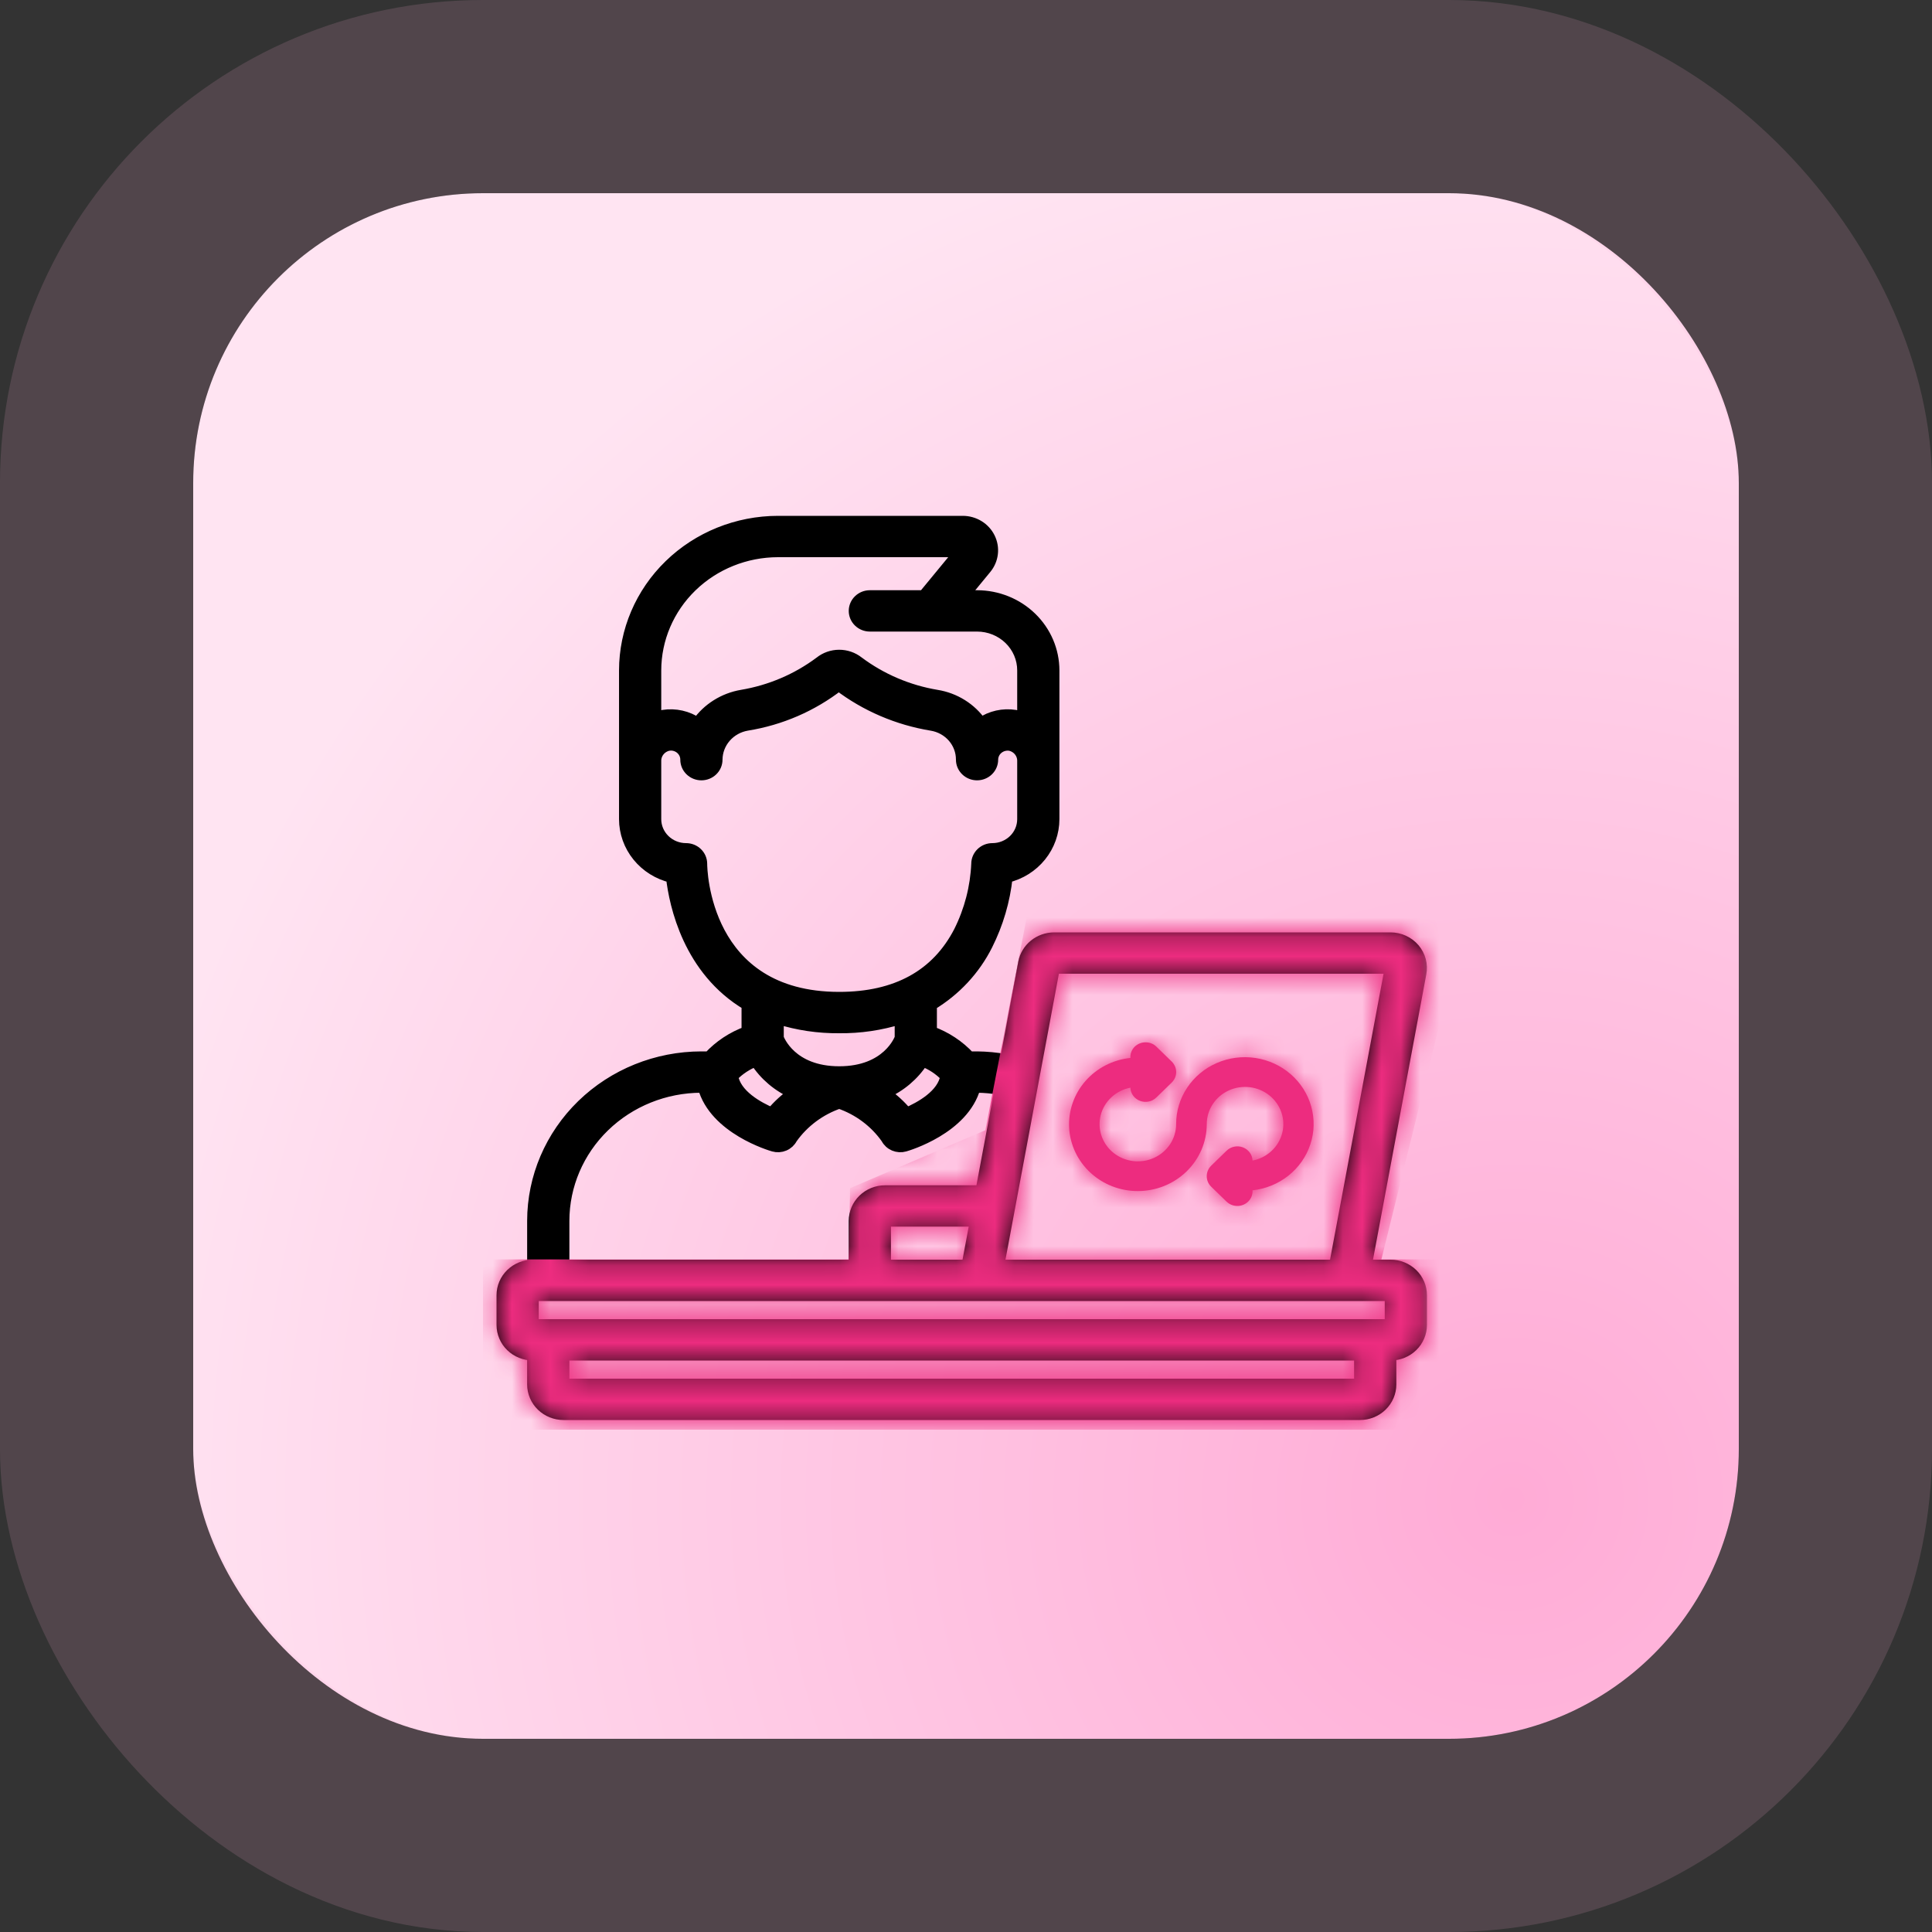 <svg width="100" height="100" viewBox="0 0 100 100" fill="none" xmlns="http://www.w3.org/2000/svg">
<rect x="0" y="0" width="100" height="100" fill="#333333" stroke="none"/>
<rect x="10" y="10" width="80" height="80" rx="15" fill="url(#paint0_radial_261_261)"/>
<rect x="5" y="5" width="90" height="90" rx="20" stroke="#FFB0D8" stroke-opacity="0.15" stroke-width="10"/>
<mask id="path-3-outside-1_261_261" maskUnits="userSpaceOnUse" x="25" y="26" width="49" height="48" fill="black">
<rect fill="white" x="25" y="26" width="49" height="48"/>
<path d="M71.974 65.5H70.705L73.529 50.386C73.573 50.163 73.565 49.934 73.507 49.715C73.449 49.496 73.341 49.292 73.193 49.118C73.044 48.944 72.858 48.803 72.647 48.707C72.436 48.61 72.207 48.56 71.974 48.56H54.559C54.189 48.562 53.83 48.689 53.546 48.92C53.262 49.151 53.069 49.471 53.002 49.824L52.06 54.861C51.569 54.772 51.071 54.725 50.572 54.72H50.176C49.634 54.134 48.954 53.685 48.194 53.411V52.007C49.44 51.26 50.442 50.183 51.083 48.904C51.636 47.802 51.985 46.614 52.114 45.394C52.804 45.23 53.417 44.846 53.856 44.303C54.295 43.76 54.534 43.09 54.535 42.4V39.403V34.7C54.534 33.679 54.116 32.701 53.373 31.979C52.63 31.257 51.623 30.851 50.572 30.85H49.844L51.026 29.414C51.206 29.195 51.319 28.932 51.351 28.654C51.384 28.376 51.335 28.095 51.21 27.842C51.086 27.59 50.89 27.377 50.646 27.228C50.402 27.079 50.12 27 49.832 27H40.268C38.166 27.002 36.151 27.814 34.665 29.258C33.179 30.701 32.343 32.658 32.341 34.7V39.402V42.4C32.342 43.091 32.582 43.762 33.023 44.305C33.463 44.848 34.078 45.232 34.77 45.395C34.935 46.841 35.658 50.208 38.682 52.001V53.411C37.922 53.685 37.242 54.134 36.701 54.72H36.304C33.993 54.723 31.777 55.616 30.142 57.204C28.508 58.792 27.588 60.944 27.585 63.19V65.5C27.165 65.5 26.762 65.662 26.464 65.951C26.167 66.24 26 66.632 26 67.04V68.58C26 68.988 26.167 69.38 26.464 69.669C26.762 69.958 27.165 70.12 27.585 70.12V71.66C27.585 72.068 27.752 72.46 28.05 72.749C28.347 73.038 28.75 73.2 29.171 73.2H70.388C70.809 73.2 71.212 73.038 71.509 72.749C71.806 72.46 71.974 72.068 71.974 71.66V70.12C72.394 70.12 72.797 69.958 73.094 69.669C73.392 69.38 73.559 68.988 73.559 68.58V67.04C73.559 66.632 73.392 66.24 73.094 65.951C72.797 65.662 72.394 65.5 71.974 65.5ZM71.974 50.1L69.092 65.5H51.682L54.559 50.1H71.974ZM50.069 65.5H45.816V63.19H50.502L50.069 65.5ZM48.97 55.704C48.816 56.682 47.639 57.325 46.928 57.629C46.598 57.228 46.211 56.875 45.778 56.582C46.596 56.228 47.287 55.644 47.76 54.905C48.219 55.08 48.633 55.353 48.97 55.704ZM40.268 28.54H49.715L47.813 30.85H45.023C44.813 30.85 44.612 30.931 44.463 31.076C44.314 31.22 44.231 31.416 44.231 31.62C44.231 31.824 44.314 32.02 44.463 32.164C44.612 32.309 44.813 32.39 45.023 32.39H50.572C51.203 32.39 51.808 32.633 52.254 33.067C52.7 33.5 52.95 34.087 52.95 34.7V37.147C52.818 37.1 52.682 37.065 52.543 37.043C51.924 36.944 51.29 37.086 50.778 37.439C50.517 37.061 50.179 36.738 49.785 36.492C49.392 36.245 48.95 36.079 48.487 36.004C47.006 35.757 45.609 35.161 44.419 34.27C44.14 34.05 43.792 33.93 43.433 33.931C43.074 33.932 42.726 34.054 42.449 34.276C41.263 35.163 39.872 35.756 38.397 36.003C37.935 36.082 37.495 36.25 37.101 36.498C36.707 36.745 36.368 37.066 36.105 37.443C35.59 37.089 34.953 36.945 34.33 37.043C34.193 37.066 34.057 37.1 33.926 37.146V34.7C33.928 33.067 34.597 31.501 35.786 30.346C36.975 29.191 38.586 28.542 40.268 28.54ZM36.304 44.71C36.304 44.506 36.221 44.31 36.072 44.166C35.924 44.021 35.722 43.94 35.512 43.94C35.091 43.94 34.688 43.778 34.391 43.489C34.093 43.2 33.926 42.808 33.926 42.4V39.405C33.92 39.213 33.981 39.025 34.101 38.871C34.22 38.718 34.39 38.61 34.582 38.564C34.627 38.556 34.673 38.551 34.719 38.55C34.823 38.549 34.927 38.569 35.023 38.607C35.12 38.646 35.208 38.702 35.281 38.774C35.355 38.846 35.413 38.931 35.453 39.025C35.492 39.118 35.513 39.219 35.512 39.32C35.512 39.524 35.595 39.72 35.744 39.864C35.893 40.009 36.094 40.09 36.304 40.09C36.515 40.09 36.716 40.009 36.865 39.864C37.014 39.72 37.097 39.524 37.097 39.32C37.1 38.89 37.258 38.475 37.543 38.147C37.828 37.818 38.223 37.597 38.659 37.522C40.399 37.243 42.037 36.533 43.414 35.462C44.815 36.527 46.467 37.235 48.22 37.523C48.657 37.594 49.054 37.814 49.34 38.143C49.626 38.472 49.781 38.889 49.779 39.32C49.779 39.524 49.863 39.72 50.012 39.864C50.16 40.009 50.362 40.09 50.572 40.09C50.782 40.09 50.984 40.009 51.133 39.864C51.281 39.72 51.365 39.524 51.365 39.32C51.365 39.208 51.391 39.098 51.44 38.996C51.488 38.895 51.559 38.805 51.648 38.733C51.736 38.661 51.839 38.609 51.95 38.58C52.061 38.55 52.178 38.545 52.291 38.564C52.484 38.609 52.655 38.717 52.775 38.87C52.895 39.024 52.957 39.212 52.95 39.405V42.4C52.95 42.808 52.783 43.2 52.486 43.489C52.188 43.778 51.785 43.94 51.365 43.94C51.154 43.94 50.953 44.021 50.804 44.166C50.656 44.31 50.572 44.506 50.572 44.71C50.52 45.927 50.211 47.121 49.664 48.217C48.495 50.485 46.4 51.64 43.438 51.64C36.416 51.64 36.304 44.991 36.304 44.71ZM43.438 53.18C44.514 53.192 45.585 53.034 46.609 52.713V53.724C46.575 53.818 45.941 55.49 43.438 55.49C40.935 55.49 40.303 53.82 40.268 53.724V52.71C41.291 53.032 42.362 53.191 43.438 53.18ZM39.116 54.903C39.589 55.642 40.279 56.226 41.097 56.58C40.665 56.874 40.278 57.227 39.948 57.627C39.235 57.324 38.059 56.682 37.906 55.703C38.243 55.352 38.656 55.079 39.116 54.903ZM29.171 63.19C29.173 61.353 29.925 59.591 31.262 58.292C32.6 56.993 34.413 56.262 36.304 56.26H36.415C37.001 58.416 39.908 59.27 40.046 59.309C40.224 59.36 40.415 59.348 40.585 59.276C40.755 59.204 40.894 59.076 40.977 58.914C41.578 58.066 42.439 57.424 43.438 57.082C44.437 57.423 45.298 58.065 45.895 58.914C45.978 59.076 46.117 59.204 46.287 59.276C46.458 59.348 46.648 59.36 46.827 59.309C46.965 59.27 49.871 58.414 50.458 56.26H50.572C50.976 56.264 51.379 56.302 51.777 56.373L50.789 61.65H45.816C45.396 61.65 44.992 61.812 44.695 62.101C44.398 62.39 44.231 62.782 44.231 63.19V65.5H29.171V63.19ZM70.388 71.66H29.171V70.12H70.388V71.66ZM71.974 68.58H27.585V67.04H71.974V68.58Z"/>
</mask>
<path d="M71.974 65.5H70.705L73.529 50.386C73.573 50.163 73.565 49.934 73.507 49.715C73.449 49.496 73.341 49.292 73.193 49.118C73.044 48.944 72.858 48.803 72.647 48.707C72.436 48.61 72.207 48.56 71.974 48.56H54.559C54.189 48.562 53.83 48.689 53.546 48.92C53.262 49.151 53.069 49.471 53.002 49.824L52.06 54.861C51.569 54.772 51.071 54.725 50.572 54.72H50.176C49.634 54.134 48.954 53.685 48.194 53.411V52.007C49.44 51.26 50.442 50.183 51.083 48.904C51.636 47.802 51.985 46.614 52.114 45.394C52.804 45.23 53.417 44.846 53.856 44.303C54.295 43.76 54.534 43.09 54.535 42.4V39.403V34.7C54.534 33.679 54.116 32.701 53.373 31.979C52.63 31.257 51.623 30.851 50.572 30.85H49.844L51.026 29.414C51.206 29.195 51.319 28.932 51.351 28.654C51.384 28.376 51.335 28.095 51.21 27.842C51.086 27.59 50.89 27.377 50.646 27.228C50.402 27.079 50.12 27 49.832 27H40.268C38.166 27.002 36.151 27.814 34.665 29.258C33.179 30.701 32.343 32.658 32.341 34.7V39.402V42.4C32.342 43.091 32.582 43.762 33.023 44.305C33.463 44.848 34.078 45.232 34.77 45.395C34.935 46.841 35.658 50.208 38.682 52.001V53.411C37.922 53.685 37.242 54.134 36.701 54.72H36.304C33.993 54.723 31.777 55.616 30.142 57.204C28.508 58.792 27.588 60.944 27.585 63.19V65.5C27.165 65.5 26.762 65.662 26.464 65.951C26.167 66.24 26 66.632 26 67.04V68.58C26 68.988 26.167 69.38 26.464 69.669C26.762 69.958 27.165 70.12 27.585 70.12V71.66C27.585 72.068 27.752 72.46 28.05 72.749C28.347 73.038 28.75 73.2 29.171 73.2H70.388C70.809 73.2 71.212 73.038 71.509 72.749C71.806 72.46 71.974 72.068 71.974 71.66V70.12C72.394 70.12 72.797 69.958 73.094 69.669C73.392 69.38 73.559 68.988 73.559 68.58V67.04C73.559 66.632 73.392 66.24 73.094 65.951C72.797 65.662 72.394 65.5 71.974 65.5ZM71.974 50.1L69.092 65.5H51.682L54.559 50.1H71.974ZM50.069 65.5H45.816V63.19H50.502L50.069 65.5ZM48.97 55.704C48.816 56.682 47.639 57.325 46.928 57.629C46.598 57.228 46.211 56.875 45.778 56.582C46.596 56.228 47.287 55.644 47.76 54.905C48.219 55.08 48.633 55.353 48.97 55.704ZM40.268 28.54H49.715L47.813 30.85H45.023C44.813 30.85 44.612 30.931 44.463 31.076C44.314 31.22 44.231 31.416 44.231 31.62C44.231 31.824 44.314 32.02 44.463 32.164C44.612 32.309 44.813 32.39 45.023 32.39H50.572C51.203 32.39 51.808 32.633 52.254 33.067C52.7 33.5 52.95 34.087 52.95 34.7V37.147C52.818 37.1 52.682 37.065 52.543 37.043C51.924 36.944 51.29 37.086 50.778 37.439C50.517 37.061 50.179 36.738 49.785 36.492C49.392 36.245 48.95 36.079 48.487 36.004C47.006 35.757 45.609 35.161 44.419 34.27C44.14 34.05 43.792 33.93 43.433 33.931C43.074 33.932 42.726 34.054 42.449 34.276C41.263 35.163 39.872 35.756 38.397 36.003C37.935 36.082 37.495 36.25 37.101 36.498C36.707 36.745 36.368 37.066 36.105 37.443C35.59 37.089 34.953 36.945 34.33 37.043C34.193 37.066 34.057 37.1 33.926 37.146V34.7C33.928 33.067 34.597 31.501 35.786 30.346C36.975 29.191 38.586 28.542 40.268 28.54ZM36.304 44.71C36.304 44.506 36.221 44.31 36.072 44.166C35.924 44.021 35.722 43.94 35.512 43.94C35.091 43.94 34.688 43.778 34.391 43.489C34.093 43.2 33.926 42.808 33.926 42.4V39.405C33.92 39.213 33.981 39.025 34.101 38.871C34.22 38.718 34.39 38.61 34.582 38.564C34.627 38.556 34.673 38.551 34.719 38.55C34.823 38.549 34.927 38.569 35.023 38.607C35.12 38.646 35.208 38.702 35.281 38.774C35.355 38.846 35.413 38.931 35.453 39.025C35.492 39.118 35.513 39.219 35.512 39.32C35.512 39.524 35.595 39.72 35.744 39.864C35.893 40.009 36.094 40.09 36.304 40.09C36.515 40.09 36.716 40.009 36.865 39.864C37.014 39.72 37.097 39.524 37.097 39.32C37.1 38.89 37.258 38.475 37.543 38.147C37.828 37.818 38.223 37.597 38.659 37.522C40.399 37.243 42.037 36.533 43.414 35.462C44.815 36.527 46.467 37.235 48.22 37.523C48.657 37.594 49.054 37.814 49.34 38.143C49.626 38.472 49.781 38.889 49.779 39.32C49.779 39.524 49.863 39.72 50.012 39.864C50.16 40.009 50.362 40.09 50.572 40.09C50.782 40.09 50.984 40.009 51.133 39.864C51.281 39.72 51.365 39.524 51.365 39.32C51.365 39.208 51.391 39.098 51.44 38.996C51.488 38.895 51.559 38.805 51.648 38.733C51.736 38.661 51.839 38.609 51.95 38.58C52.061 38.55 52.178 38.545 52.291 38.564C52.484 38.609 52.655 38.717 52.775 38.87C52.895 39.024 52.957 39.212 52.95 39.405V42.4C52.95 42.808 52.783 43.2 52.486 43.489C52.188 43.778 51.785 43.94 51.365 43.94C51.154 43.94 50.953 44.021 50.804 44.166C50.656 44.31 50.572 44.506 50.572 44.71C50.52 45.927 50.211 47.121 49.664 48.217C48.495 50.485 46.4 51.64 43.438 51.64C36.416 51.64 36.304 44.991 36.304 44.71ZM43.438 53.18C44.514 53.192 45.585 53.034 46.609 52.713V53.724C46.575 53.818 45.941 55.49 43.438 55.49C40.935 55.49 40.303 53.82 40.268 53.724V52.71C41.291 53.032 42.362 53.191 43.438 53.18ZM39.116 54.903C39.589 55.642 40.279 56.226 41.097 56.58C40.665 56.874 40.278 57.227 39.948 57.627C39.235 57.324 38.059 56.682 37.906 55.703C38.243 55.352 38.656 55.079 39.116 54.903ZM29.171 63.19C29.173 61.353 29.925 59.591 31.262 58.292C32.6 56.993 34.413 56.262 36.304 56.26H36.415C37.001 58.416 39.908 59.27 40.046 59.309C40.224 59.36 40.415 59.348 40.585 59.276C40.755 59.204 40.894 59.076 40.977 58.914C41.578 58.066 42.439 57.424 43.438 57.082C44.437 57.423 45.298 58.065 45.895 58.914C45.978 59.076 46.117 59.204 46.287 59.276C46.458 59.348 46.648 59.36 46.827 59.309C46.965 59.27 49.871 58.414 50.458 56.26H50.572C50.976 56.264 51.379 56.302 51.777 56.373L50.789 61.65H45.816C45.396 61.65 44.992 61.812 44.695 62.101C44.398 62.39 44.231 62.782 44.231 63.19V65.5H29.171V63.19ZM70.388 71.66H29.171V70.12H70.388V71.66ZM71.974 68.58H27.585V67.04H71.974V68.58Z" fill="black"/>
<path d="M71.974 65.5H70.705L73.529 50.386C73.573 50.163 73.565 49.934 73.507 49.715C73.449 49.496 73.341 49.292 73.193 49.118C73.044 48.944 72.858 48.803 72.647 48.707C72.436 48.61 72.207 48.56 71.974 48.56H54.559C54.189 48.562 53.83 48.689 53.546 48.92C53.262 49.151 53.069 49.471 53.002 49.824L52.06 54.861C51.569 54.772 51.071 54.725 50.572 54.72H50.176C49.634 54.134 48.954 53.685 48.194 53.411V52.007C49.44 51.26 50.442 50.183 51.083 48.904C51.636 47.802 51.985 46.614 52.114 45.394C52.804 45.23 53.417 44.846 53.856 44.303C54.295 43.76 54.534 43.09 54.535 42.4V39.403V34.7C54.534 33.679 54.116 32.701 53.373 31.979C52.63 31.257 51.623 30.851 50.572 30.85H49.844L51.026 29.414C51.206 29.195 51.319 28.932 51.351 28.654C51.384 28.376 51.335 28.095 51.21 27.842C51.086 27.59 50.89 27.377 50.646 27.228C50.402 27.079 50.12 27 49.832 27H40.268C38.166 27.002 36.151 27.814 34.665 29.258C33.179 30.701 32.343 32.658 32.341 34.7V39.402V42.4C32.342 43.091 32.582 43.762 33.023 44.305C33.463 44.848 34.078 45.232 34.77 45.395C34.935 46.841 35.658 50.208 38.682 52.001V53.411C37.922 53.685 37.242 54.134 36.701 54.72H36.304C33.993 54.723 31.777 55.616 30.142 57.204C28.508 58.792 27.588 60.944 27.585 63.19V65.5C27.165 65.5 26.762 65.662 26.464 65.951C26.167 66.24 26 66.632 26 67.04V68.58C26 68.988 26.167 69.38 26.464 69.669C26.762 69.958 27.165 70.12 27.585 70.12V71.66C27.585 72.068 27.752 72.46 28.05 72.749C28.347 73.038 28.75 73.2 29.171 73.2H70.388C70.809 73.2 71.212 73.038 71.509 72.749C71.806 72.46 71.974 72.068 71.974 71.66V70.12C72.394 70.12 72.797 69.958 73.094 69.669C73.392 69.38 73.559 68.988 73.559 68.58V67.04C73.559 66.632 73.392 66.24 73.094 65.951C72.797 65.662 72.394 65.5 71.974 65.5ZM71.974 50.1L69.092 65.5H51.682L54.559 50.1H71.974ZM50.069 65.5H45.816V63.19H50.502L50.069 65.5ZM48.97 55.704C48.816 56.682 47.639 57.325 46.928 57.629C46.598 57.228 46.211 56.875 45.778 56.582C46.596 56.228 47.287 55.644 47.76 54.905C48.219 55.08 48.633 55.353 48.97 55.704ZM40.268 28.54H49.715L47.813 30.85H45.023C44.813 30.85 44.612 30.931 44.463 31.076C44.314 31.22 44.231 31.416 44.231 31.62C44.231 31.824 44.314 32.02 44.463 32.164C44.612 32.309 44.813 32.39 45.023 32.39H50.572C51.203 32.39 51.808 32.633 52.254 33.067C52.7 33.5 52.95 34.087 52.95 34.7V37.147C52.818 37.1 52.682 37.065 52.543 37.043C51.924 36.944 51.29 37.086 50.778 37.439C50.517 37.061 50.179 36.738 49.785 36.492C49.392 36.245 48.95 36.079 48.487 36.004C47.006 35.757 45.609 35.161 44.419 34.27C44.14 34.05 43.792 33.93 43.433 33.931C43.074 33.932 42.726 34.054 42.449 34.276C41.263 35.163 39.872 35.756 38.397 36.003C37.935 36.082 37.495 36.25 37.101 36.498C36.707 36.745 36.368 37.066 36.105 37.443C35.59 37.089 34.953 36.945 34.33 37.043C34.193 37.066 34.057 37.1 33.926 37.146V34.7C33.928 33.067 34.597 31.501 35.786 30.346C36.975 29.191 38.586 28.542 40.268 28.54ZM36.304 44.71C36.304 44.506 36.221 44.31 36.072 44.166C35.924 44.021 35.722 43.94 35.512 43.94C35.091 43.94 34.688 43.778 34.391 43.489C34.093 43.2 33.926 42.808 33.926 42.4V39.405C33.92 39.213 33.981 39.025 34.101 38.871C34.22 38.718 34.39 38.61 34.582 38.564C34.627 38.556 34.673 38.551 34.719 38.55C34.823 38.549 34.927 38.569 35.023 38.607C35.12 38.646 35.208 38.702 35.281 38.774C35.355 38.846 35.413 38.931 35.453 39.025C35.492 39.118 35.513 39.219 35.512 39.32C35.512 39.524 35.595 39.72 35.744 39.864C35.893 40.009 36.094 40.09 36.304 40.09C36.515 40.09 36.716 40.009 36.865 39.864C37.014 39.72 37.097 39.524 37.097 39.32C37.1 38.89 37.258 38.475 37.543 38.147C37.828 37.818 38.223 37.597 38.659 37.522C40.399 37.243 42.037 36.533 43.414 35.462C44.815 36.527 46.467 37.235 48.22 37.523C48.657 37.594 49.054 37.814 49.34 38.143C49.626 38.472 49.781 38.889 49.779 39.32C49.779 39.524 49.863 39.72 50.012 39.864C50.16 40.009 50.362 40.09 50.572 40.09C50.782 40.09 50.984 40.009 51.133 39.864C51.281 39.72 51.365 39.524 51.365 39.32C51.365 39.208 51.391 39.098 51.44 38.996C51.488 38.895 51.559 38.805 51.648 38.733C51.736 38.661 51.839 38.609 51.95 38.58C52.061 38.55 52.178 38.545 52.291 38.564C52.484 38.609 52.655 38.717 52.775 38.87C52.895 39.024 52.957 39.212 52.95 39.405V42.4C52.95 42.808 52.783 43.2 52.486 43.489C52.188 43.778 51.785 43.94 51.365 43.94C51.154 43.94 50.953 44.021 50.804 44.166C50.656 44.31 50.572 44.506 50.572 44.71C50.52 45.927 50.211 47.121 49.664 48.217C48.495 50.485 46.4 51.64 43.438 51.64C36.416 51.64 36.304 44.991 36.304 44.71ZM43.438 53.18C44.514 53.192 45.585 53.034 46.609 52.713V53.724C46.575 53.818 45.941 55.49 43.438 55.49C40.935 55.49 40.303 53.82 40.268 53.724V52.71C41.291 53.032 42.362 53.191 43.438 53.18ZM39.116 54.903C39.589 55.642 40.279 56.226 41.097 56.58C40.665 56.874 40.278 57.227 39.948 57.627C39.235 57.324 38.059 56.682 37.906 55.703C38.243 55.352 38.656 55.079 39.116 54.903ZM29.171 63.19C29.173 61.353 29.925 59.591 31.262 58.292C32.6 56.993 34.413 56.262 36.304 56.26H36.415C37.001 58.416 39.908 59.27 40.046 59.309C40.224 59.36 40.415 59.348 40.585 59.276C40.755 59.204 40.894 59.076 40.977 58.914C41.578 58.066 42.439 57.424 43.438 57.082C44.437 57.423 45.298 58.065 45.895 58.914C45.978 59.076 46.117 59.204 46.287 59.276C46.458 59.348 46.648 59.36 46.827 59.309C46.965 59.27 49.871 58.414 50.458 56.26H50.572C50.976 56.264 51.379 56.302 51.777 56.373L50.789 61.65H45.816C45.396 61.65 44.992 61.812 44.695 62.101C44.398 62.39 44.231 62.782 44.231 63.19V65.5H29.171V63.19ZM70.388 71.66H29.171V70.12H70.388V71.66ZM71.974 68.58H27.585V67.04H71.974V68.58Z" stroke="black" stroke-width="0.6" mask="url(#path-3-outside-1_261_261)"/>
<path d="M58.895 61.65C59.841 61.649 60.747 61.283 61.416 60.634C62.085 59.984 62.461 59.103 62.462 58.185C62.462 57.82 62.568 57.463 62.769 57.155C62.969 56.847 63.256 56.6 63.595 56.444C63.934 56.288 64.312 56.229 64.685 56.273C65.057 56.317 65.409 56.464 65.7 56.695C65.99 56.926 66.207 57.232 66.325 57.578C66.443 57.924 66.457 58.296 66.366 58.65C66.275 59.004 66.083 59.325 65.811 59.577C65.54 59.828 65.2 60 64.832 60.071C64.827 59.922 64.776 59.777 64.687 59.656C64.598 59.534 64.474 59.44 64.33 59.386C64.187 59.332 64.03 59.321 63.88 59.352C63.729 59.384 63.592 59.458 63.484 59.565L62.692 60.335C62.543 60.48 62.46 60.676 62.46 60.88C62.46 61.084 62.543 61.28 62.692 61.424L63.484 62.194C63.633 62.339 63.835 62.42 64.045 62.42C64.255 62.42 64.457 62.339 64.605 62.194C64.683 62.118 64.743 62.026 64.782 61.926C64.82 61.826 64.837 61.718 64.83 61.611C65.513 61.537 66.159 61.273 66.691 60.849C67.222 60.426 67.616 59.862 67.825 59.226C68.034 58.59 68.048 57.909 67.867 57.265C67.686 56.621 67.317 56.042 66.804 55.597C66.291 55.153 65.657 54.862 64.978 54.76C64.298 54.658 63.603 54.75 62.976 55.023C62.349 55.297 61.818 55.741 61.445 56.302C61.072 56.863 60.875 57.517 60.877 58.185C60.877 58.549 60.77 58.907 60.57 59.215C60.369 59.523 60.083 59.769 59.743 59.926C59.404 60.082 59.026 60.141 58.654 60.097C58.281 60.052 57.929 59.906 57.639 59.675C57.349 59.444 57.132 59.137 57.014 58.791C56.896 58.445 56.882 58.074 56.972 57.72C57.063 57.366 57.256 57.045 57.527 56.793C57.799 56.541 58.139 56.37 58.507 56.298C58.513 56.447 58.564 56.591 58.653 56.713C58.742 56.834 58.866 56.927 59.009 56.981C59.153 57.035 59.309 57.047 59.459 57.015C59.609 56.984 59.746 56.91 59.854 56.804L60.647 56.034C60.795 55.89 60.879 55.694 60.879 55.49C60.879 55.286 60.795 55.09 60.647 54.945L59.854 54.175C59.706 54.031 59.504 53.95 59.294 53.95C59.084 53.95 58.882 54.031 58.733 54.175C58.656 54.252 58.596 54.343 58.557 54.444C58.518 54.544 58.502 54.651 58.509 54.758C57.604 54.853 56.77 55.282 56.181 55.956C55.591 56.63 55.29 57.498 55.339 58.382C55.389 59.265 55.785 60.096 56.447 60.704C57.108 61.312 57.984 61.651 58.895 61.65Z" fill="#ED2C7F"/>
<mask id="mask0_261_261" style="mask-type:alpha" maskUnits="userSpaceOnUse" x="25" y="26" width="49" height="48">
<mask id="path-5-outside-2_261_261" maskUnits="userSpaceOnUse" x="25" y="26" width="49" height="48" fill="black">
<rect fill="white" x="25" y="26" width="49" height="48"/>
<path d="M71.974 65.5H70.705L73.529 50.386C73.573 50.163 73.565 49.934 73.507 49.715C73.449 49.496 73.341 49.292 73.193 49.118C73.044 48.944 72.858 48.803 72.647 48.707C72.436 48.61 72.207 48.56 71.974 48.56H54.559C54.189 48.562 53.83 48.689 53.546 48.92C53.262 49.151 53.069 49.471 53.002 49.824L52.06 54.861C51.569 54.772 51.071 54.725 50.572 54.72H50.176C49.634 54.134 48.954 53.685 48.194 53.411V52.007C49.44 51.26 50.442 50.183 51.083 48.904C51.636 47.802 51.985 46.614 52.114 45.394C52.804 45.23 53.417 44.846 53.856 44.303C54.295 43.76 54.534 43.09 54.535 42.4V39.403V34.7C54.534 33.679 54.116 32.701 53.373 31.979C52.63 31.257 51.623 30.851 50.572 30.85H49.844L51.026 29.414C51.206 29.195 51.319 28.932 51.351 28.654C51.384 28.376 51.335 28.095 51.21 27.842C51.086 27.59 50.89 27.377 50.646 27.228C50.402 27.079 50.12 27 49.832 27H40.268C38.166 27.002 36.151 27.814 34.665 29.258C33.179 30.701 32.343 32.658 32.341 34.7V39.402V42.4C32.342 43.091 32.582 43.762 33.023 44.305C33.463 44.848 34.078 45.232 34.77 45.395C34.935 46.841 35.658 50.208 38.682 52.001V53.411C37.922 53.685 37.242 54.134 36.701 54.72H36.304C33.993 54.723 31.777 55.616 30.142 57.204C28.508 58.792 27.588 60.944 27.585 63.19V65.5C27.165 65.5 26.762 65.662 26.464 65.951C26.167 66.24 26 66.632 26 67.04V68.58C26 68.988 26.167 69.38 26.464 69.669C26.762 69.958 27.165 70.12 27.585 70.12V71.66C27.585 72.068 27.752 72.46 28.05 72.749C28.347 73.038 28.75 73.2 29.171 73.2H70.388C70.809 73.2 71.212 73.038 71.509 72.749C71.806 72.46 71.974 72.068 71.974 71.66V70.12C72.394 70.12 72.797 69.958 73.094 69.669C73.392 69.38 73.559 68.988 73.559 68.58V67.04C73.559 66.632 73.392 66.24 73.094 65.951C72.797 65.662 72.394 65.5 71.974 65.5ZM71.974 50.1L69.092 65.5H51.682L54.559 50.1H71.974ZM50.069 65.5H45.816V63.19H50.502L50.069 65.5ZM48.97 55.704C48.816 56.682 47.639 57.325 46.928 57.629C46.598 57.228 46.211 56.875 45.778 56.582C46.596 56.228 47.287 55.644 47.76 54.905C48.219 55.08 48.633 55.353 48.97 55.704ZM40.268 28.54H49.715L47.813 30.85H45.023C44.813 30.85 44.612 30.931 44.463 31.076C44.314 31.22 44.231 31.416 44.231 31.62C44.231 31.824 44.314 32.02 44.463 32.164C44.612 32.309 44.813 32.39 45.023 32.39H50.572C51.203 32.39 51.808 32.633 52.254 33.067C52.7 33.5 52.95 34.087 52.95 34.7V37.147C52.818 37.1 52.682 37.065 52.543 37.043C51.924 36.944 51.29 37.086 50.778 37.439C50.517 37.061 50.179 36.738 49.785 36.492C49.392 36.245 48.95 36.079 48.487 36.004C47.006 35.757 45.609 35.161 44.419 34.27C44.14 34.05 43.792 33.93 43.433 33.931C43.074 33.932 42.726 34.054 42.449 34.276C41.263 35.163 39.872 35.756 38.397 36.003C37.935 36.082 37.495 36.25 37.101 36.498C36.707 36.745 36.368 37.066 36.105 37.443C35.59 37.089 34.953 36.945 34.33 37.043C34.193 37.066 34.057 37.1 33.926 37.146V34.7C33.928 33.067 34.597 31.501 35.786 30.346C36.975 29.191 38.586 28.542 40.268 28.54ZM36.304 44.71C36.304 44.506 36.221 44.31 36.072 44.166C35.924 44.021 35.722 43.94 35.512 43.94C35.091 43.94 34.688 43.778 34.391 43.489C34.093 43.2 33.926 42.808 33.926 42.4V39.405C33.92 39.213 33.981 39.025 34.101 38.871C34.22 38.718 34.39 38.61 34.582 38.564C34.627 38.556 34.673 38.551 34.719 38.55C34.823 38.549 34.927 38.569 35.023 38.607C35.12 38.646 35.208 38.702 35.281 38.774C35.355 38.846 35.413 38.931 35.453 39.025C35.492 39.118 35.513 39.219 35.512 39.32C35.512 39.524 35.595 39.72 35.744 39.864C35.893 40.009 36.094 40.09 36.304 40.09C36.515 40.09 36.716 40.009 36.865 39.864C37.014 39.72 37.097 39.524 37.097 39.32C37.1 38.89 37.258 38.475 37.543 38.147C37.828 37.818 38.223 37.597 38.659 37.522C40.399 37.243 42.037 36.533 43.414 35.462C44.815 36.527 46.467 37.235 48.22 37.523C48.657 37.594 49.054 37.814 49.34 38.143C49.626 38.472 49.781 38.889 49.779 39.32C49.779 39.524 49.863 39.72 50.012 39.864C50.16 40.009 50.362 40.09 50.572 40.09C50.782 40.09 50.984 40.009 51.133 39.864C51.281 39.72 51.365 39.524 51.365 39.32C51.365 39.208 51.391 39.098 51.44 38.996C51.488 38.895 51.559 38.805 51.648 38.733C51.736 38.661 51.839 38.609 51.95 38.58C52.061 38.55 52.178 38.545 52.291 38.564C52.484 38.609 52.655 38.717 52.775 38.87C52.895 39.024 52.957 39.212 52.95 39.405V42.4C52.95 42.808 52.783 43.2 52.486 43.489C52.188 43.778 51.785 43.94 51.365 43.94C51.154 43.94 50.953 44.021 50.804 44.166C50.656 44.31 50.572 44.506 50.572 44.71C50.52 45.927 50.211 47.121 49.664 48.217C48.495 50.485 46.4 51.64 43.438 51.64C36.416 51.64 36.304 44.991 36.304 44.71ZM43.438 53.18C44.514 53.192 45.585 53.034 46.609 52.713V53.724C46.575 53.818 45.941 55.49 43.438 55.49C40.935 55.49 40.303 53.82 40.268 53.724V52.71C41.291 53.032 42.362 53.191 43.438 53.18ZM39.116 54.903C39.589 55.642 40.279 56.226 41.097 56.58C40.665 56.874 40.278 57.227 39.948 57.627C39.235 57.324 38.059 56.682 37.906 55.703C38.243 55.352 38.656 55.079 39.116 54.903ZM29.171 63.19C29.173 61.353 29.925 59.591 31.262 58.292C32.6 56.993 34.413 56.262 36.304 56.26H36.415C37.001 58.416 39.908 59.27 40.046 59.309C40.224 59.36 40.415 59.348 40.585 59.276C40.755 59.204 40.894 59.076 40.977 58.914C41.578 58.066 42.439 57.424 43.438 57.082C44.437 57.423 45.298 58.065 45.895 58.914C45.978 59.076 46.117 59.204 46.287 59.276C46.458 59.348 46.648 59.36 46.827 59.309C46.965 59.27 49.871 58.414 50.458 56.26H50.572C50.976 56.264 51.379 56.302 51.777 56.373L50.789 61.65H45.816C45.396 61.65 44.992 61.812 44.695 62.101C44.398 62.39 44.231 62.782 44.231 63.19V65.5H29.171V63.19ZM70.388 71.66H29.171V70.12H70.388V71.66ZM71.974 68.58H27.585V67.04H71.974V68.58Z"/>
</mask>
<path d="M71.974 65.5H70.705L73.529 50.386C73.573 50.163 73.565 49.934 73.507 49.715C73.449 49.496 73.341 49.292 73.193 49.118C73.044 48.944 72.858 48.803 72.647 48.707C72.436 48.61 72.207 48.56 71.974 48.56H54.559C54.189 48.562 53.83 48.689 53.546 48.92C53.262 49.151 53.069 49.471 53.002 49.824L52.06 54.861C51.569 54.772 51.071 54.725 50.572 54.72H50.176C49.634 54.134 48.954 53.685 48.194 53.411V52.007C49.44 51.26 50.442 50.183 51.083 48.904C51.636 47.802 51.985 46.614 52.114 45.394C52.804 45.23 53.417 44.846 53.856 44.303C54.295 43.76 54.534 43.09 54.535 42.4V39.403V34.7C54.534 33.679 54.116 32.701 53.373 31.979C52.63 31.257 51.623 30.851 50.572 30.85H49.844L51.026 29.414C51.206 29.195 51.319 28.932 51.351 28.654C51.384 28.376 51.335 28.095 51.21 27.842C51.086 27.59 50.89 27.377 50.646 27.228C50.402 27.079 50.12 27 49.832 27H40.268C38.166 27.002 36.151 27.814 34.665 29.258C33.179 30.701 32.343 32.658 32.341 34.7V39.402V42.4C32.342 43.091 32.582 43.762 33.023 44.305C33.463 44.848 34.078 45.232 34.77 45.395C34.935 46.841 35.658 50.208 38.682 52.001V53.411C37.922 53.685 37.242 54.134 36.701 54.72H36.304C33.993 54.723 31.777 55.616 30.142 57.204C28.508 58.792 27.588 60.944 27.585 63.19V65.5C27.165 65.5 26.762 65.662 26.464 65.951C26.167 66.24 26 66.632 26 67.04V68.58C26 68.988 26.167 69.38 26.464 69.669C26.762 69.958 27.165 70.12 27.585 70.12V71.66C27.585 72.068 27.752 72.46 28.05 72.749C28.347 73.038 28.75 73.2 29.171 73.2H70.388C70.809 73.2 71.212 73.038 71.509 72.749C71.806 72.46 71.974 72.068 71.974 71.66V70.12C72.394 70.12 72.797 69.958 73.094 69.669C73.392 69.38 73.559 68.988 73.559 68.58V67.04C73.559 66.632 73.392 66.24 73.094 65.951C72.797 65.662 72.394 65.5 71.974 65.5ZM71.974 50.1L69.092 65.5H51.682L54.559 50.1H71.974ZM50.069 65.5H45.816V63.19H50.502L50.069 65.5ZM48.97 55.704C48.816 56.682 47.639 57.325 46.928 57.629C46.598 57.228 46.211 56.875 45.778 56.582C46.596 56.228 47.287 55.644 47.76 54.905C48.219 55.08 48.633 55.353 48.97 55.704ZM40.268 28.54H49.715L47.813 30.85H45.023C44.813 30.85 44.612 30.931 44.463 31.076C44.314 31.22 44.231 31.416 44.231 31.62C44.231 31.824 44.314 32.02 44.463 32.164C44.612 32.309 44.813 32.39 45.023 32.39H50.572C51.203 32.39 51.808 32.633 52.254 33.067C52.7 33.5 52.95 34.087 52.95 34.7V37.147C52.818 37.1 52.682 37.065 52.543 37.043C51.924 36.944 51.29 37.086 50.778 37.439C50.517 37.061 50.179 36.738 49.785 36.492C49.392 36.245 48.95 36.079 48.487 36.004C47.006 35.757 45.609 35.161 44.419 34.27C44.14 34.05 43.792 33.93 43.433 33.931C43.074 33.932 42.726 34.054 42.449 34.276C41.263 35.163 39.872 35.756 38.397 36.003C37.935 36.082 37.495 36.25 37.101 36.498C36.707 36.745 36.368 37.066 36.105 37.443C35.59 37.089 34.953 36.945 34.33 37.043C34.193 37.066 34.057 37.1 33.926 37.146V34.7C33.928 33.067 34.597 31.501 35.786 30.346C36.975 29.191 38.586 28.542 40.268 28.54ZM36.304 44.71C36.304 44.506 36.221 44.31 36.072 44.166C35.924 44.021 35.722 43.94 35.512 43.94C35.091 43.94 34.688 43.778 34.391 43.489C34.093 43.2 33.926 42.808 33.926 42.4V39.405C33.92 39.213 33.981 39.025 34.101 38.871C34.22 38.718 34.39 38.61 34.582 38.564C34.627 38.556 34.673 38.551 34.719 38.55C34.823 38.549 34.927 38.569 35.023 38.607C35.12 38.646 35.208 38.702 35.281 38.774C35.355 38.846 35.413 38.931 35.453 39.025C35.492 39.118 35.513 39.219 35.512 39.32C35.512 39.524 35.595 39.72 35.744 39.864C35.893 40.009 36.094 40.09 36.304 40.09C36.515 40.09 36.716 40.009 36.865 39.864C37.014 39.72 37.097 39.524 37.097 39.32C37.1 38.89 37.258 38.475 37.543 38.147C37.828 37.818 38.223 37.597 38.659 37.522C40.399 37.243 42.037 36.533 43.414 35.462C44.815 36.527 46.467 37.235 48.22 37.523C48.657 37.594 49.054 37.814 49.34 38.143C49.626 38.472 49.781 38.889 49.779 39.32C49.779 39.524 49.863 39.72 50.012 39.864C50.16 40.009 50.362 40.09 50.572 40.09C50.782 40.09 50.984 40.009 51.133 39.864C51.281 39.72 51.365 39.524 51.365 39.32C51.365 39.208 51.391 39.098 51.44 38.996C51.488 38.895 51.559 38.805 51.648 38.733C51.736 38.661 51.839 38.609 51.95 38.58C52.061 38.55 52.178 38.545 52.291 38.564C52.484 38.609 52.655 38.717 52.775 38.87C52.895 39.024 52.957 39.212 52.95 39.405V42.4C52.95 42.808 52.783 43.2 52.486 43.489C52.188 43.778 51.785 43.94 51.365 43.94C51.154 43.94 50.953 44.021 50.804 44.166C50.656 44.31 50.572 44.506 50.572 44.71C50.52 45.927 50.211 47.121 49.664 48.217C48.495 50.485 46.4 51.64 43.438 51.64C36.416 51.64 36.304 44.991 36.304 44.71ZM43.438 53.18C44.514 53.192 45.585 53.034 46.609 52.713V53.724C46.575 53.818 45.941 55.49 43.438 55.49C40.935 55.49 40.303 53.82 40.268 53.724V52.71C41.291 53.032 42.362 53.191 43.438 53.18ZM39.116 54.903C39.589 55.642 40.279 56.226 41.097 56.58C40.665 56.874 40.278 57.227 39.948 57.627C39.235 57.324 38.059 56.682 37.906 55.703C38.243 55.352 38.656 55.079 39.116 54.903ZM29.171 63.19C29.173 61.353 29.925 59.591 31.262 58.292C32.6 56.993 34.413 56.262 36.304 56.26H36.415C37.001 58.416 39.908 59.27 40.046 59.309C40.224 59.36 40.415 59.348 40.585 59.276C40.755 59.204 40.894 59.076 40.977 58.914C41.578 58.066 42.439 57.424 43.438 57.082C44.437 57.423 45.298 58.065 45.895 58.914C45.978 59.076 46.117 59.204 46.287 59.276C46.458 59.348 46.648 59.36 46.827 59.309C46.965 59.27 49.871 58.414 50.458 56.26H50.572C50.976 56.264 51.379 56.302 51.777 56.373L50.789 61.65H45.816C45.396 61.65 44.992 61.812 44.695 62.101C44.398 62.39 44.231 62.782 44.231 63.19V65.5H29.171V63.19ZM70.388 71.66H29.171V70.12H70.388V71.66ZM71.974 68.58H27.585V67.04H71.974V68.58Z" fill="black"/>
<path d="M71.974 65.5H70.705L73.529 50.386C73.573 50.163 73.565 49.934 73.507 49.715C73.449 49.496 73.341 49.292 73.193 49.118C73.044 48.944 72.858 48.803 72.647 48.707C72.436 48.61 72.207 48.56 71.974 48.56H54.559C54.189 48.562 53.83 48.689 53.546 48.92C53.262 49.151 53.069 49.471 53.002 49.824L52.06 54.861C51.569 54.772 51.071 54.725 50.572 54.72H50.176C49.634 54.134 48.954 53.685 48.194 53.411V52.007C49.44 51.26 50.442 50.183 51.083 48.904C51.636 47.802 51.985 46.614 52.114 45.394C52.804 45.23 53.417 44.846 53.856 44.303C54.295 43.76 54.534 43.09 54.535 42.4V39.403V34.7C54.534 33.679 54.116 32.701 53.373 31.979C52.63 31.257 51.623 30.851 50.572 30.85H49.844L51.026 29.414C51.206 29.195 51.319 28.932 51.351 28.654C51.384 28.376 51.335 28.095 51.21 27.842C51.086 27.59 50.89 27.377 50.646 27.228C50.402 27.079 50.12 27 49.832 27H40.268C38.166 27.002 36.151 27.814 34.665 29.258C33.179 30.701 32.343 32.658 32.341 34.7V39.402V42.4C32.342 43.091 32.582 43.762 33.023 44.305C33.463 44.848 34.078 45.232 34.77 45.395C34.935 46.841 35.658 50.208 38.682 52.001V53.411C37.922 53.685 37.242 54.134 36.701 54.72H36.304C33.993 54.723 31.777 55.616 30.142 57.204C28.508 58.792 27.588 60.944 27.585 63.19V65.5C27.165 65.5 26.762 65.662 26.464 65.951C26.167 66.24 26 66.632 26 67.04V68.58C26 68.988 26.167 69.38 26.464 69.669C26.762 69.958 27.165 70.12 27.585 70.12V71.66C27.585 72.068 27.752 72.46 28.05 72.749C28.347 73.038 28.75 73.2 29.171 73.2H70.388C70.809 73.2 71.212 73.038 71.509 72.749C71.806 72.46 71.974 72.068 71.974 71.66V70.12C72.394 70.12 72.797 69.958 73.094 69.669C73.392 69.38 73.559 68.988 73.559 68.58V67.04C73.559 66.632 73.392 66.24 73.094 65.951C72.797 65.662 72.394 65.5 71.974 65.5ZM71.974 50.1L69.092 65.5H51.682L54.559 50.1H71.974ZM50.069 65.5H45.816V63.19H50.502L50.069 65.5ZM48.97 55.704C48.816 56.682 47.639 57.325 46.928 57.629C46.598 57.228 46.211 56.875 45.778 56.582C46.596 56.228 47.287 55.644 47.76 54.905C48.219 55.08 48.633 55.353 48.97 55.704ZM40.268 28.54H49.715L47.813 30.85H45.023C44.813 30.85 44.612 30.931 44.463 31.076C44.314 31.22 44.231 31.416 44.231 31.62C44.231 31.824 44.314 32.02 44.463 32.164C44.612 32.309 44.813 32.39 45.023 32.39H50.572C51.203 32.39 51.808 32.633 52.254 33.067C52.7 33.5 52.95 34.087 52.95 34.7V37.147C52.818 37.1 52.682 37.065 52.543 37.043C51.924 36.944 51.29 37.086 50.778 37.439C50.517 37.061 50.179 36.738 49.785 36.492C49.392 36.245 48.95 36.079 48.487 36.004C47.006 35.757 45.609 35.161 44.419 34.27C44.14 34.05 43.792 33.93 43.433 33.931C43.074 33.932 42.726 34.054 42.449 34.276C41.263 35.163 39.872 35.756 38.397 36.003C37.935 36.082 37.495 36.25 37.101 36.498C36.707 36.745 36.368 37.066 36.105 37.443C35.59 37.089 34.953 36.945 34.33 37.043C34.193 37.066 34.057 37.1 33.926 37.146V34.7C33.928 33.067 34.597 31.501 35.786 30.346C36.975 29.191 38.586 28.542 40.268 28.54ZM36.304 44.71C36.304 44.506 36.221 44.31 36.072 44.166C35.924 44.021 35.722 43.94 35.512 43.94C35.091 43.94 34.688 43.778 34.391 43.489C34.093 43.2 33.926 42.808 33.926 42.4V39.405C33.92 39.213 33.981 39.025 34.101 38.871C34.22 38.718 34.39 38.61 34.582 38.564C34.627 38.556 34.673 38.551 34.719 38.55C34.823 38.549 34.927 38.569 35.023 38.607C35.12 38.646 35.208 38.702 35.281 38.774C35.355 38.846 35.413 38.931 35.453 39.025C35.492 39.118 35.513 39.219 35.512 39.32C35.512 39.524 35.595 39.72 35.744 39.864C35.893 40.009 36.094 40.09 36.304 40.09C36.515 40.09 36.716 40.009 36.865 39.864C37.014 39.72 37.097 39.524 37.097 39.32C37.1 38.89 37.258 38.475 37.543 38.147C37.828 37.818 38.223 37.597 38.659 37.522C40.399 37.243 42.037 36.533 43.414 35.462C44.815 36.527 46.467 37.235 48.22 37.523C48.657 37.594 49.054 37.814 49.34 38.143C49.626 38.472 49.781 38.889 49.779 39.32C49.779 39.524 49.863 39.72 50.012 39.864C50.16 40.009 50.362 40.09 50.572 40.09C50.782 40.09 50.984 40.009 51.133 39.864C51.281 39.72 51.365 39.524 51.365 39.32C51.365 39.208 51.391 39.098 51.44 38.996C51.488 38.895 51.559 38.805 51.648 38.733C51.736 38.661 51.839 38.609 51.95 38.58C52.061 38.55 52.178 38.545 52.291 38.564C52.484 38.609 52.655 38.717 52.775 38.87C52.895 39.024 52.957 39.212 52.95 39.405V42.4C52.95 42.808 52.783 43.2 52.486 43.489C52.188 43.778 51.785 43.94 51.365 43.94C51.154 43.94 50.953 44.021 50.804 44.166C50.656 44.31 50.572 44.506 50.572 44.71C50.52 45.927 50.211 47.121 49.664 48.217C48.495 50.485 46.4 51.64 43.438 51.64C36.416 51.64 36.304 44.991 36.304 44.71ZM43.438 53.18C44.514 53.192 45.585 53.034 46.609 52.713V53.724C46.575 53.818 45.941 55.49 43.438 55.49C40.935 55.49 40.303 53.82 40.268 53.724V52.71C41.291 53.032 42.362 53.191 43.438 53.18ZM39.116 54.903C39.589 55.642 40.279 56.226 41.097 56.58C40.665 56.874 40.278 57.227 39.948 57.627C39.235 57.324 38.059 56.682 37.906 55.703C38.243 55.352 38.656 55.079 39.116 54.903ZM29.171 63.19C29.173 61.353 29.925 59.591 31.262 58.292C32.6 56.993 34.413 56.262 36.304 56.26H36.415C37.001 58.416 39.908 59.27 40.046 59.309C40.224 59.36 40.415 59.348 40.585 59.276C40.755 59.204 40.894 59.076 40.977 58.914C41.578 58.066 42.439 57.424 43.438 57.082C44.437 57.423 45.298 58.065 45.895 58.914C45.978 59.076 46.117 59.204 46.287 59.276C46.458 59.348 46.648 59.36 46.827 59.309C46.965 59.27 49.871 58.414 50.458 56.26H50.572C50.976 56.264 51.379 56.302 51.777 56.373L50.789 61.65H45.816C45.396 61.65 44.992 61.812 44.695 62.101C44.398 62.39 44.231 62.782 44.231 63.19V65.5H29.171V63.19ZM70.388 71.66H29.171V70.12H70.388V71.66ZM71.974 68.58H27.585V67.04H71.974V68.58Z" stroke="black" stroke-width="0.6" mask="url(#path-5-outside-2_261_261)"/>
<path d="M58.895 61.65C59.841 61.649 60.747 61.283 61.416 60.634C62.085 59.984 62.461 59.103 62.462 58.185C62.462 57.82 62.568 57.463 62.769 57.155C62.969 56.847 63.256 56.6 63.595 56.444C63.934 56.288 64.312 56.229 64.685 56.273C65.057 56.317 65.409 56.464 65.7 56.695C65.99 56.926 66.207 57.232 66.325 57.578C66.443 57.924 66.457 58.296 66.366 58.65C66.275 59.004 66.083 59.325 65.811 59.577C65.54 59.828 65.2 60 64.832 60.071C64.827 59.922 64.776 59.777 64.687 59.656C64.598 59.534 64.474 59.44 64.33 59.386C64.187 59.332 64.03 59.321 63.88 59.352C63.729 59.384 63.592 59.458 63.484 59.565L62.692 60.335C62.543 60.48 62.46 60.676 62.46 60.88C62.46 61.084 62.543 61.28 62.692 61.424L63.484 62.194C63.633 62.339 63.835 62.42 64.045 62.42C64.255 62.42 64.457 62.339 64.605 62.194C64.683 62.118 64.743 62.026 64.782 61.926C64.82 61.826 64.837 61.718 64.83 61.611C65.513 61.537 66.159 61.273 66.691 60.849C67.222 60.426 67.616 59.862 67.825 59.226C68.034 58.59 68.048 57.909 67.867 57.265C67.686 56.621 67.317 56.042 66.804 55.597C66.291 55.153 65.657 54.862 64.978 54.76C64.298 54.658 63.603 54.75 62.976 55.023C62.349 55.297 61.818 55.741 61.445 56.302C61.072 56.863 60.875 57.517 60.877 58.185C60.877 58.549 60.77 58.907 60.57 59.215C60.369 59.523 60.083 59.769 59.743 59.926C59.404 60.082 59.026 60.141 58.654 60.097C58.281 60.052 57.929 59.906 57.639 59.675C57.349 59.444 57.132 59.137 57.014 58.791C56.896 58.445 56.882 58.074 56.972 57.72C57.063 57.366 57.256 57.045 57.527 56.793C57.799 56.541 58.139 56.37 58.507 56.298C58.513 56.447 58.564 56.591 58.653 56.713C58.742 56.834 58.866 56.927 59.009 56.981C59.153 57.035 59.309 57.047 59.459 57.015C59.609 56.984 59.746 56.91 59.854 56.804L60.647 56.034C60.795 55.89 60.879 55.694 60.879 55.49C60.879 55.286 60.795 55.09 60.647 54.945L59.854 54.175C59.706 54.031 59.504 53.95 59.294 53.95C59.084 53.95 58.882 54.031 58.733 54.175C58.656 54.252 58.596 54.343 58.557 54.444C58.518 54.544 58.502 54.651 58.509 54.758C57.604 54.853 56.77 55.282 56.181 55.956C55.591 56.63 55.29 57.498 55.339 58.382C55.389 59.265 55.785 60.096 56.447 60.704C57.108 61.312 57.984 61.651 58.895 61.65Z" fill="#ED2C7F"/>
</mask>
<g mask="url(#mask0_261_261)">
<path d="M25 65.188H43.927L44 61.5L51 58.5L53.139 47.5L76 47L71.5 65.188H75V74H25V65.188Z" fill="#ED2C7F"/>
</g>
<defs>
<radialGradient id="paint0_radial_261_261" cx="0" cy="0" r="1" gradientUnits="userSpaceOnUse" gradientTransform="translate(78.25 78) rotate(-112.56) scale(73.635)">
<stop stop-color="#FFABD6"/>
<stop offset="1" stop-color="#FFE4F2"/>
</radialGradient>
</defs>
</svg>
